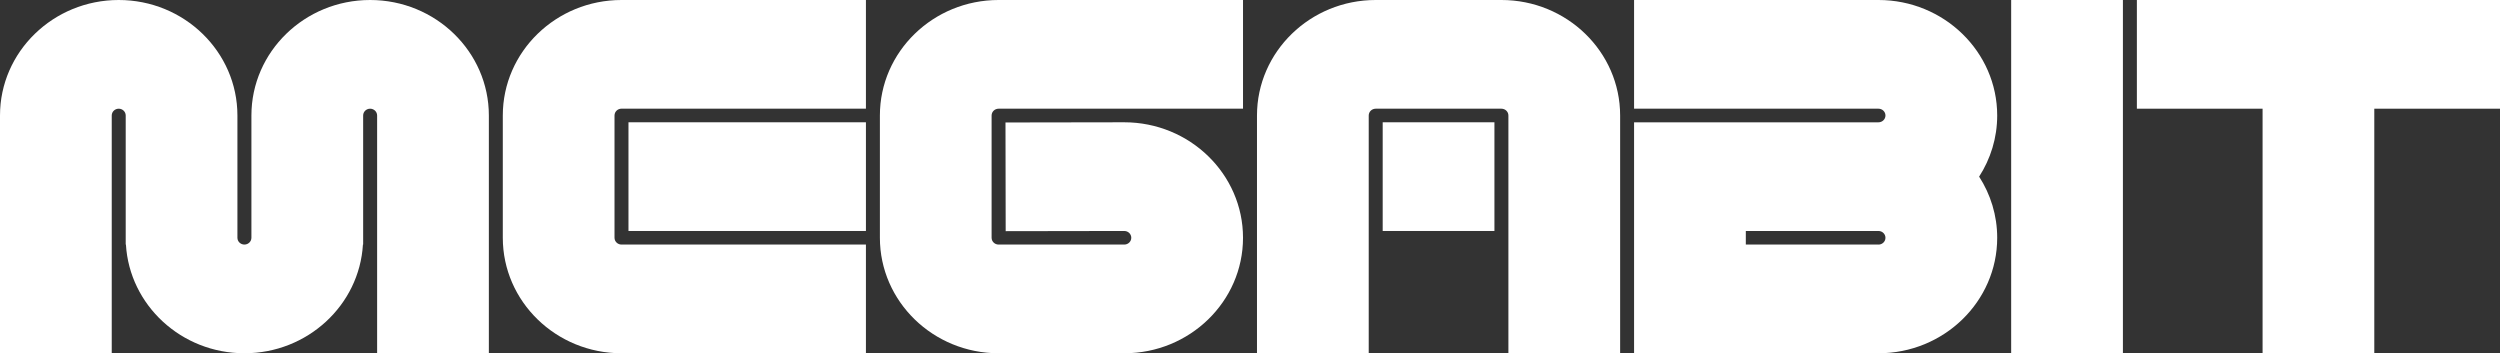<svg width="92" height="13" viewBox="0 0 92 13" fill="none" xmlns="http://www.w3.org/2000/svg">
<rect x="0" y="0" width="92" height="13" fill="#333333" stroke="none"/>
<g clip-path="url(#clip0_3875_6758)">
<path d="M18.503 4.25V8.75C18.503 11.094 20.462 13 22.871 13H31.866V9H22.871C22.73 9 22.614 8.887 22.614 8.75V4.25C22.614 4.112 22.73 3.999 22.871 3.999H31.866V0H22.871C20.462 0 18.503 1.906 18.503 4.25Z" fill="white"/>
<path d="M13.62 0C11.211 0 9.252 1.906 9.252 4.25V8.75C9.252 8.888 9.136 9 8.994 9C8.853 9 8.737 8.888 8.737 8.75V4.25C8.737 1.906 6.778 0 4.369 0C1.96 0 0 1.906 0 4.25V13H4.112V4.25C4.112 4.112 4.227 4 4.369 4C4.511 4 4.626 4.112 4.626 4.25V9H4.634C4.767 11.228 6.672 13 8.995 13C11.317 13 13.223 11.228 13.356 9H13.364V4.25C13.364 4.112 13.479 4 13.621 4C13.762 4 13.878 4.112 13.878 4.25V13H17.99V4.25C17.99 1.906 16.03 0 13.621 0H13.62Z" fill="white"/>
<path d="M31.866 4.5H23.128V8.5H31.866V4.5Z" fill="white"/>
<path d="M32.38 4.25V8.75C32.38 11.094 34.34 13 36.748 13H41.374C43.783 13 45.743 11.094 45.743 8.75C45.743 6.406 43.783 4.5 41.371 4.5L37.002 4.507L37.009 8.507L41.374 8.5C41.516 8.5 41.631 8.612 41.631 8.75C41.631 8.888 41.516 9 41.374 9H36.748C36.607 9 36.491 8.888 36.491 8.75V4.25C36.491 4.112 36.607 4 36.748 4H45.743V0H36.748C34.34 0 32.38 1.906 32.38 4.25Z" fill="white"/>
<path d="M69.128 0H60.134V4H69.128C69.27 4 69.385 4.113 69.385 4.25C69.385 4.388 69.27 4.501 69.128 4.501H60.134V13H69.128C71.537 13 73.497 11.094 73.497 8.751C73.497 7.924 73.253 7.153 72.832 6.5C73.253 5.848 73.497 5.076 73.497 4.25C73.497 1.907 71.537 0 69.128 0V0ZM69.128 9H64.246V8.5H69.128C69.27 8.5 69.385 8.613 69.385 8.751C69.385 8.888 69.27 9.001 69.128 9.001V9Z" fill="white"/>
<path d="M78.123 0H74.011V13H78.123V0Z" fill="white"/>
<path d="M55.252 0H50.626C48.217 0 46.257 1.906 46.257 4.25V13H50.369V4.25C50.369 4.112 50.484 4 50.626 4H55.252C55.394 4 55.509 4.112 55.509 4.25V13H59.621V4.25C59.621 1.906 57.661 0 55.252 0H55.252Z" fill="white"/>
<path d="M54.995 4.5H50.883V8.5H54.995V4.5Z" fill="white"/>
<path d="M78.637 0V4H83.263V13H87.374V4H92V0H78.637Z" fill="white"/>
</g>
<defs>
<clipPath id="clip0_3875_6758">
<rect width="92" height="13" fill="white"/>
</clipPath>
</defs>
</svg>
